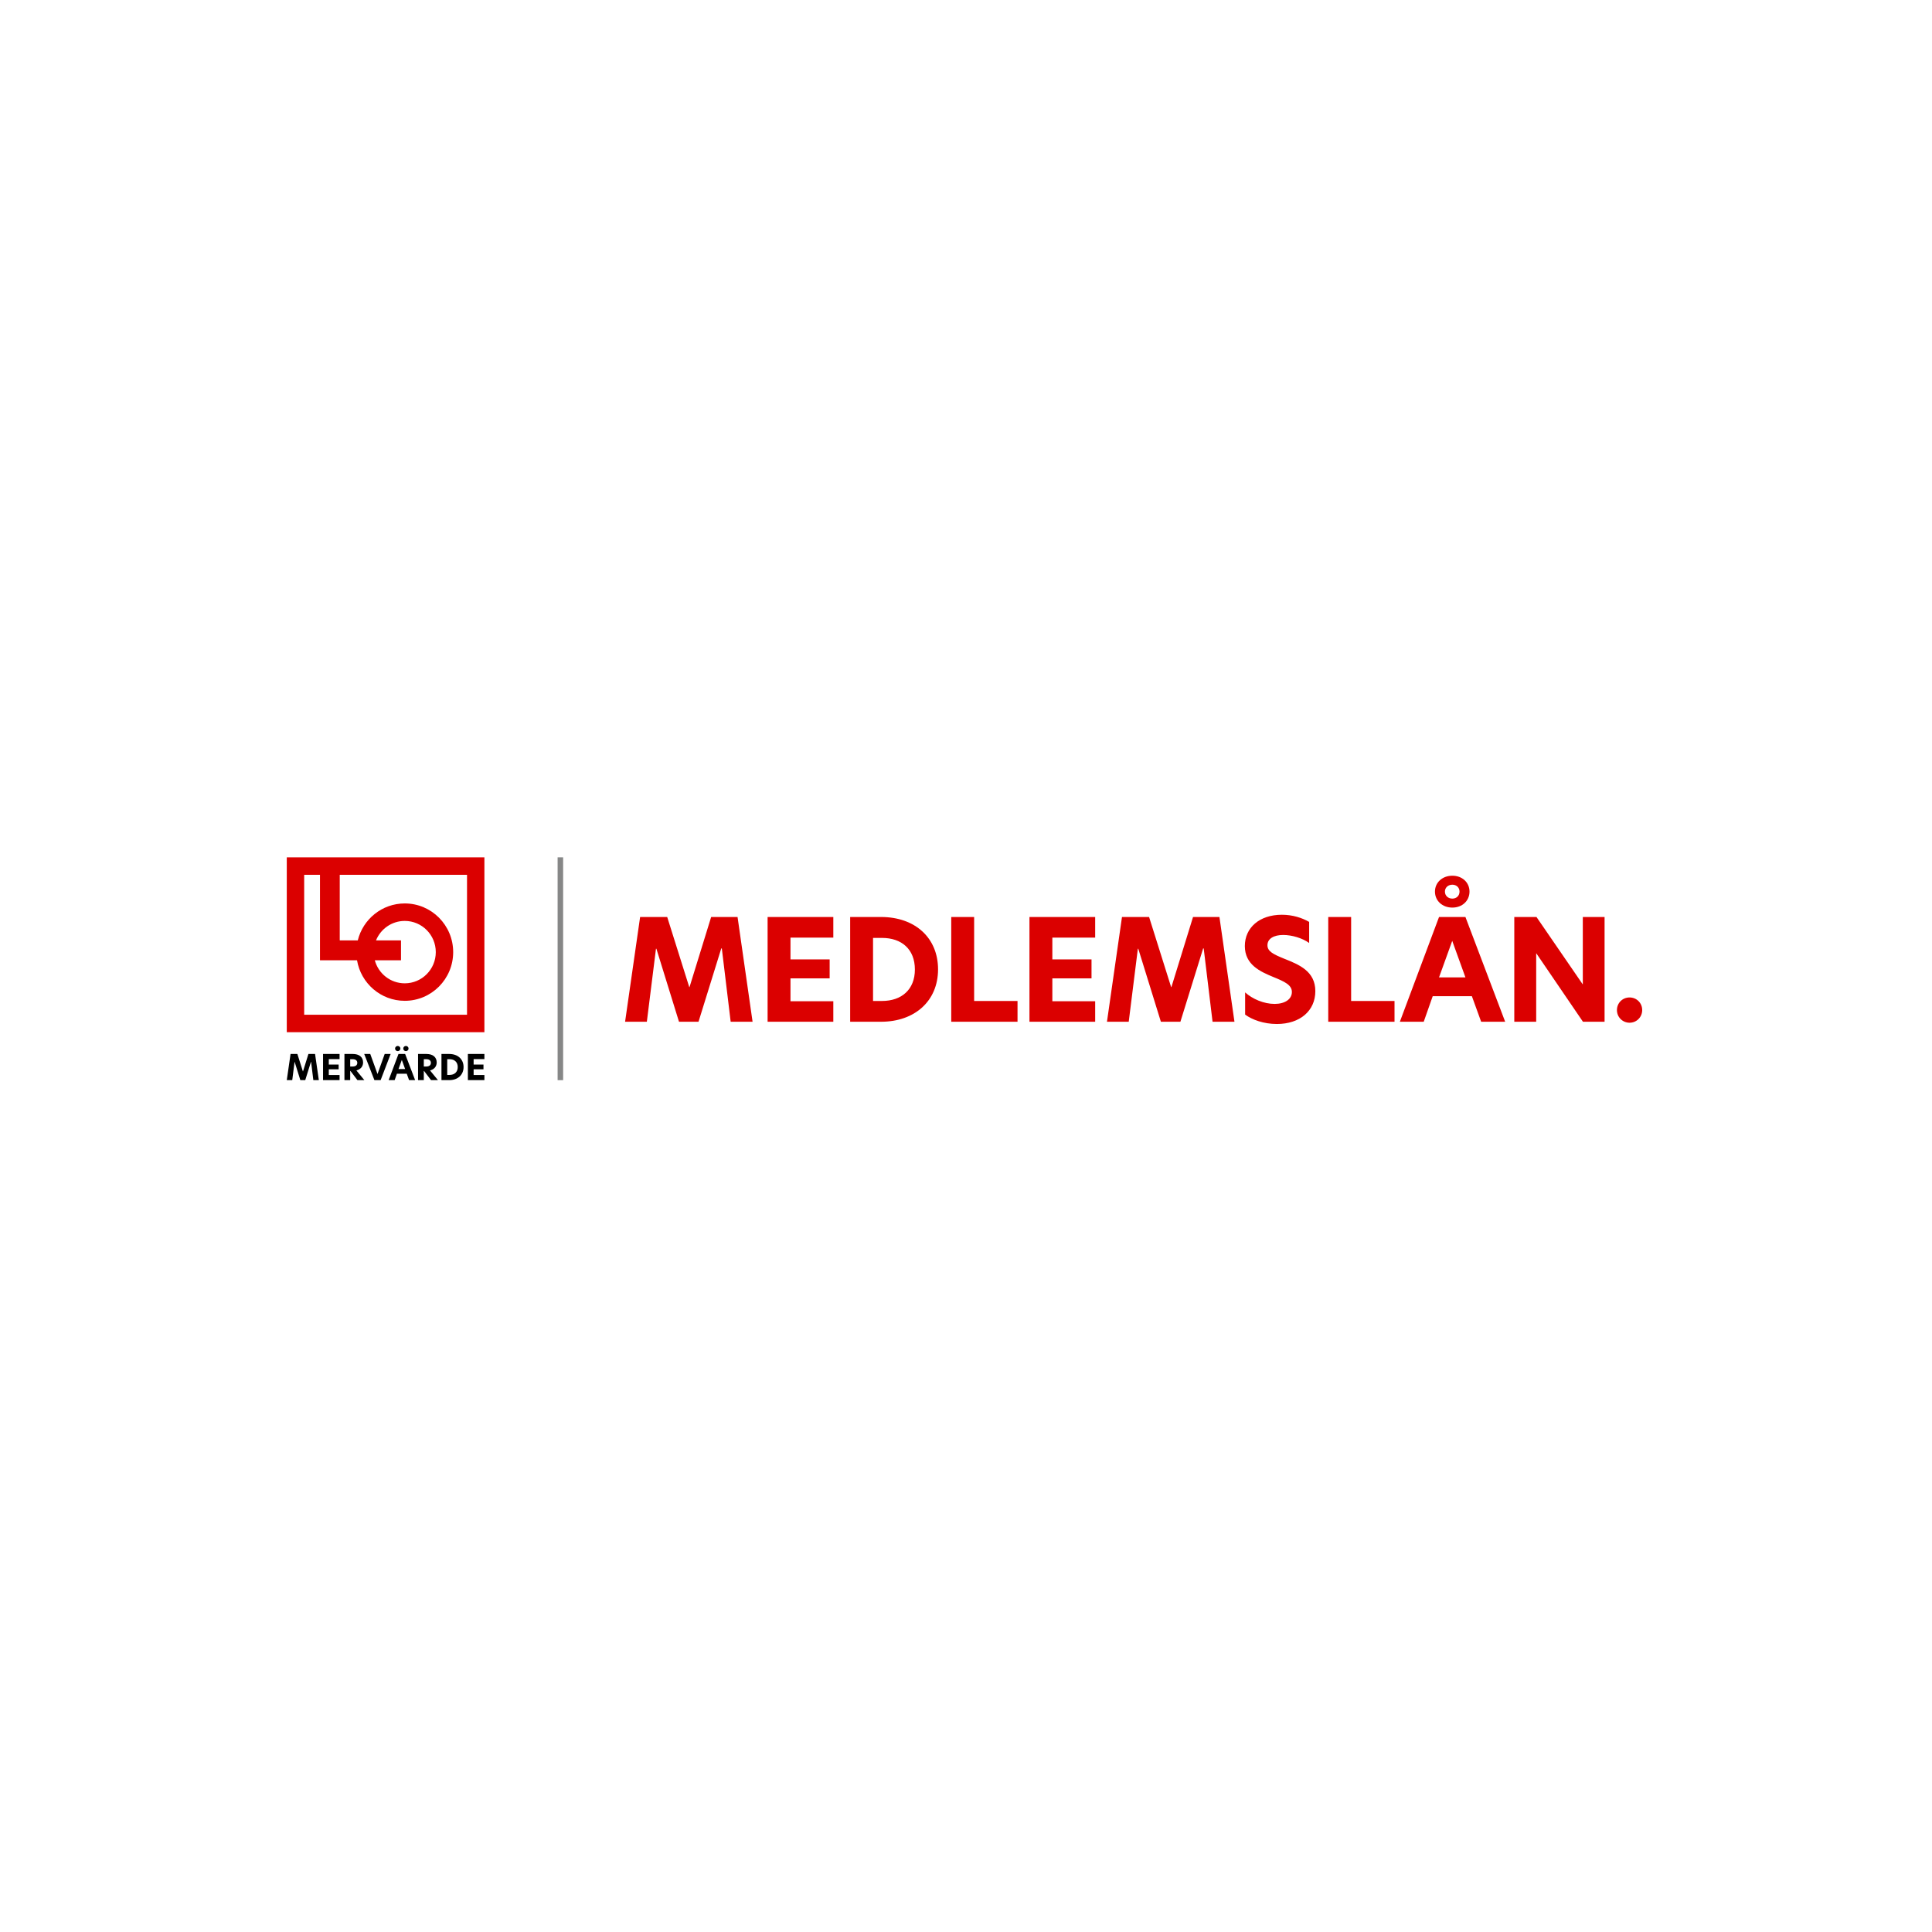 <?xml version="1.0" encoding="UTF-8"?>
<svg width="320px" height="320px" viewBox="0 0 320 320" version="1.1" xmlns="http://www.w3.org/2000/svg" xmlns:xlink="http://www.w3.org/1999/xlink">
    <title>lomer-medlemslan</title>
    <g id="lomer-medlemslan" stroke="none" fill="none" fill-rule="evenodd" stroke-width="1">
        <g id="logo" transform="translate(48, 142)">
            <path d="M60.65,15.14 L60.719,15.14 L64.463,27.233 L67.696,27.233 L71.464,15.093 L71.557,15.093 L73.022,27.233 L76.65,27.233 L74.162,9.883 L69.789,9.883 L66.208,21.489 L66.161,21.489 L62.51,9.883 L58.023,9.883 L55.534,27.233 L59.138,27.233 L60.65,15.14 Z M79.139,27.233 L90.023,27.233 L90.023,23.837 L82.929,23.837 L82.929,20.047 L89.417,20.047 L89.417,16.907 L82.929,16.907 L82.929,13.302 L90.023,13.302 L90.023,9.883 L79.139,9.883 L79.139,27.233 Z M97.929,9.883 L92.813,9.883 L92.813,27.233 L97.929,27.233 C103.511,27.233 107.371,23.791 107.371,18.558 C107.371,13.349 103.58,9.883 97.929,9.883 L97.929,9.883 Z M96.604,23.791 L96.604,13.349 L98.092,13.349 C101.325,13.349 103.534,15.209 103.534,18.582 C103.534,21.907 101.325,23.791 98.092,23.791 L96.604,23.791 Z M109.557,27.233 L120.534,27.233 L120.534,23.791 L113.348,23.791 L113.348,9.883 L109.557,9.883 L109.557,27.233 Z M122.511,27.233 L133.395,27.233 L133.395,23.837 L126.302,23.837 L126.302,20.047 L132.79,20.047 L132.79,16.907 L126.302,16.907 L126.302,13.302 L133.395,13.302 L133.395,9.883 L122.511,9.883 L122.511,27.233 Z M140.465,15.14 L140.534,15.14 L144.279,27.233 L147.511,27.233 L151.278,15.093 L151.371,15.093 L152.837,27.233 L156.465,27.233 L153.976,9.883 L149.604,9.883 L146.023,21.489 L145.976,21.489 L142.325,9.883 L137.836,9.883 L135.348,27.233 L138.953,27.233 L140.465,15.14 Z M164.325,9.512 C160.581,9.512 158.185,11.674 158.185,14.698 C158.185,17.791 160.744,18.93 162.884,19.815 C164.767,20.582 165.977,21.14 165.977,22.303 C165.977,23.489 164.837,24.279 163.116,24.279 C161.325,24.279 159.441,23.465 158.232,22.372 L158.232,26.047 C159.395,26.907 161.325,27.605 163.488,27.605 C167.326,27.605 169.86,25.419 169.86,22.164 C169.86,18.86 167.162,17.767 164.698,16.79 C162.884,16.047 161.93,15.582 161.93,14.558 C161.93,13.465 163,12.861 164.535,12.861 C165.977,12.861 167.698,13.372 168.837,14.186 L168.837,10.698 C167.674,10.024 166.093,9.512 164.325,9.512 L164.325,9.512 Z M172,27.233 L182.977,27.233 L182.977,23.791 L175.79,23.791 L175.79,9.883 L172,9.883 L172,27.233 Z M201.303,27.233 L194.721,9.883 L190.349,9.883 L183.86,27.233 L187.814,27.233 L189.302,23 L195.79,23 L197.326,27.233 L201.303,27.233 Z M189.675,5.674 C189.675,7.209 190.906,8.326 192.558,8.326 C194.186,8.326 195.396,7.209 195.396,5.674 C195.396,4.163 194.186,3.046 192.558,3.046 C190.906,3.046 189.675,4.163 189.675,5.674 L189.675,5.674 Z M190.349,19.884 L192.535,13.837 L194.721,19.884 L190.349,19.884 Z M191.325,5.674 C191.325,5.023 191.837,4.534 192.558,4.534 C193.256,4.534 193.744,5.023 193.744,5.674 C193.744,6.349 193.256,6.837 192.558,6.837 C191.837,6.837 191.325,6.349 191.325,5.674 L191.325,5.674 Z M217.768,9.883 L214.163,9.883 L214.163,21.024 L214.14,21.024 L206.489,9.883 L202.814,9.883 L202.814,27.233 L206.442,27.233 L206.442,15.906 L206.465,15.906 L214.187,27.233 L217.768,27.233 L217.768,9.883 Z M221.908,27.396 C223.07,27.396 224,26.465 224,25.303 C224,24.117 223.07,23.21 221.908,23.21 C220.745,23.21 219.815,24.117 219.815,25.303 C219.815,26.465 220.745,27.396 221.908,27.396 L221.908,27.396 Z" id="medlemslan" fill="#DB0000"></path>
            <path d="M0.787,33.882 L0.804,33.882 L1.746,36.904 L2.559,36.904 L3.506,33.871 L3.529,33.871 L3.898,36.904 L4.81,36.904 L4.184,32.569 L3.085,32.569 L2.184,35.469 L2.173,35.469 L1.254,32.569 L0.126,32.569 L-0.5,36.904 L0.406,36.904 L0.787,33.882 Z M5.506,36.904 L8.243,36.904 L8.243,36.056 L6.459,36.056 L6.459,35.109 L8.091,35.109 L8.091,34.324 L6.459,34.324 L6.459,33.423 L8.243,33.423 L8.243,32.569 L5.506,32.569 L5.506,36.904 Z M10.43,32.569 C11.483,32.569 12.138,33.075 12.138,33.981 C12.138,34.498 11.863,35.085 11.032,35.3 L12.348,36.904 L11.202,36.904 L10.044,35.382 L10.003,35.382 L10.003,36.904 L9.05,36.904 L9.05,32.569 L10.43,32.569 Z M13.325,32.569 L14.529,35.893 L15.717,32.569 L16.705,32.569 L15.044,36.904 L14.015,36.904 L12.325,32.569 L13.325,32.569 Z M19.103,32.569 L20.758,36.904 L19.758,36.904 L19.372,35.847 L17.74,35.847 L17.366,36.904 L16.372,36.904 L18.003,32.569 L19.103,32.569 Z M18.553,33.557 L18.003,35.068 L19.103,35.068 L18.553,33.557 Z M10.407,33.435 L10.003,33.435 L10.003,34.649 L10.389,34.649 C10.904,34.649 11.179,34.423 11.179,34.039 C11.179,33.644 10.88,33.435 10.407,33.435 Z M17.875,31.244 C18.12,31.244 18.319,31.436 18.319,31.674 C18.319,31.907 18.12,32.098 17.875,32.098 C17.635,32.098 17.436,31.907 17.436,31.674 C17.436,31.436 17.635,31.244 17.875,31.244 Z M19.231,31.244 C19.471,31.244 19.67,31.436 19.67,31.674 C19.67,31.907 19.471,32.098 19.231,32.098 C18.986,32.098 18.793,31.907 18.793,31.674 C18.793,31.436 18.986,31.244 19.231,31.244 Z M21.243,36.904 L22.196,36.904 L22.196,35.382 L22.237,35.382 L23.395,36.904 L24.541,36.904 L23.226,35.3 C24.056,35.085 24.331,34.498 24.331,33.981 C24.331,33.075 23.676,32.569 22.623,32.569 L21.243,32.569 L21.243,36.904 Z M22.196,34.649 L22.196,33.435 L22.6,33.435 C23.073,33.435 23.372,33.644 23.372,34.039 C23.372,34.423 23.097,34.649 22.582,34.649 L22.196,34.649 Z M26.407,32.569 L25.12,32.569 L25.12,36.904 L26.407,36.904 C27.81,36.904 28.781,36.044 28.781,34.737 C28.781,33.435 27.828,32.569 26.407,32.569 Z M26.074,36.044 L26.074,33.435 L26.448,33.435 C27.261,33.435 27.816,33.9 27.816,34.742 C27.816,35.573 27.261,36.044 26.448,36.044 L26.074,36.044 Z M29.495,36.904 L32.232,36.904 L32.232,36.056 L30.448,36.056 L30.448,35.109 L32.079,35.109 L32.079,34.324 L30.448,34.324 L30.448,33.423 L32.232,33.423 L32.232,32.569 L29.495,32.569 L29.495,36.904 Z" id="mervarde" fill="#000000" fill-rule="nonzero"></path>
            <polygon id="line" fill="#868787" points="44.359 36.911 45.273 36.911 45.273 0.001 44.359 0.001"></polygon>
            <path d="M-0.5,28.966 L32.232,28.966 L32.232,-3.48165941e-13 L-0.5,-3.48165941e-13 L-0.5,28.966 Z M29.353,26.071 L2.381,26.071 L2.381,2.897 L4.999,2.897 L4.999,17.05 L11.135,17.05 C11.774,20.862 15.07,23.766 19.041,23.766 C23.471,23.766 27.061,20.155 27.061,15.702 C27.061,11.247 23.471,7.638 19.041,7.638 C15.278,7.638 12.123,10.244 11.258,13.76 L8.272,13.76 L8.272,2.897 L29.353,2.897 L29.353,26.071 Z M14.279,13.76 C15.043,11.867 16.886,10.534 19.041,10.534 C21.88,10.534 24.18,12.847 24.18,15.702 C24.18,18.556 21.88,20.869 19.041,20.869 C16.668,20.869 14.67,19.251 14.08,17.05 L18.419,17.05 L18.419,13.76 L14.279,13.76 Z" id="lo" fill="#DB0000" fill-rule="nonzero"></path>
        </g>
    </g>
</svg>